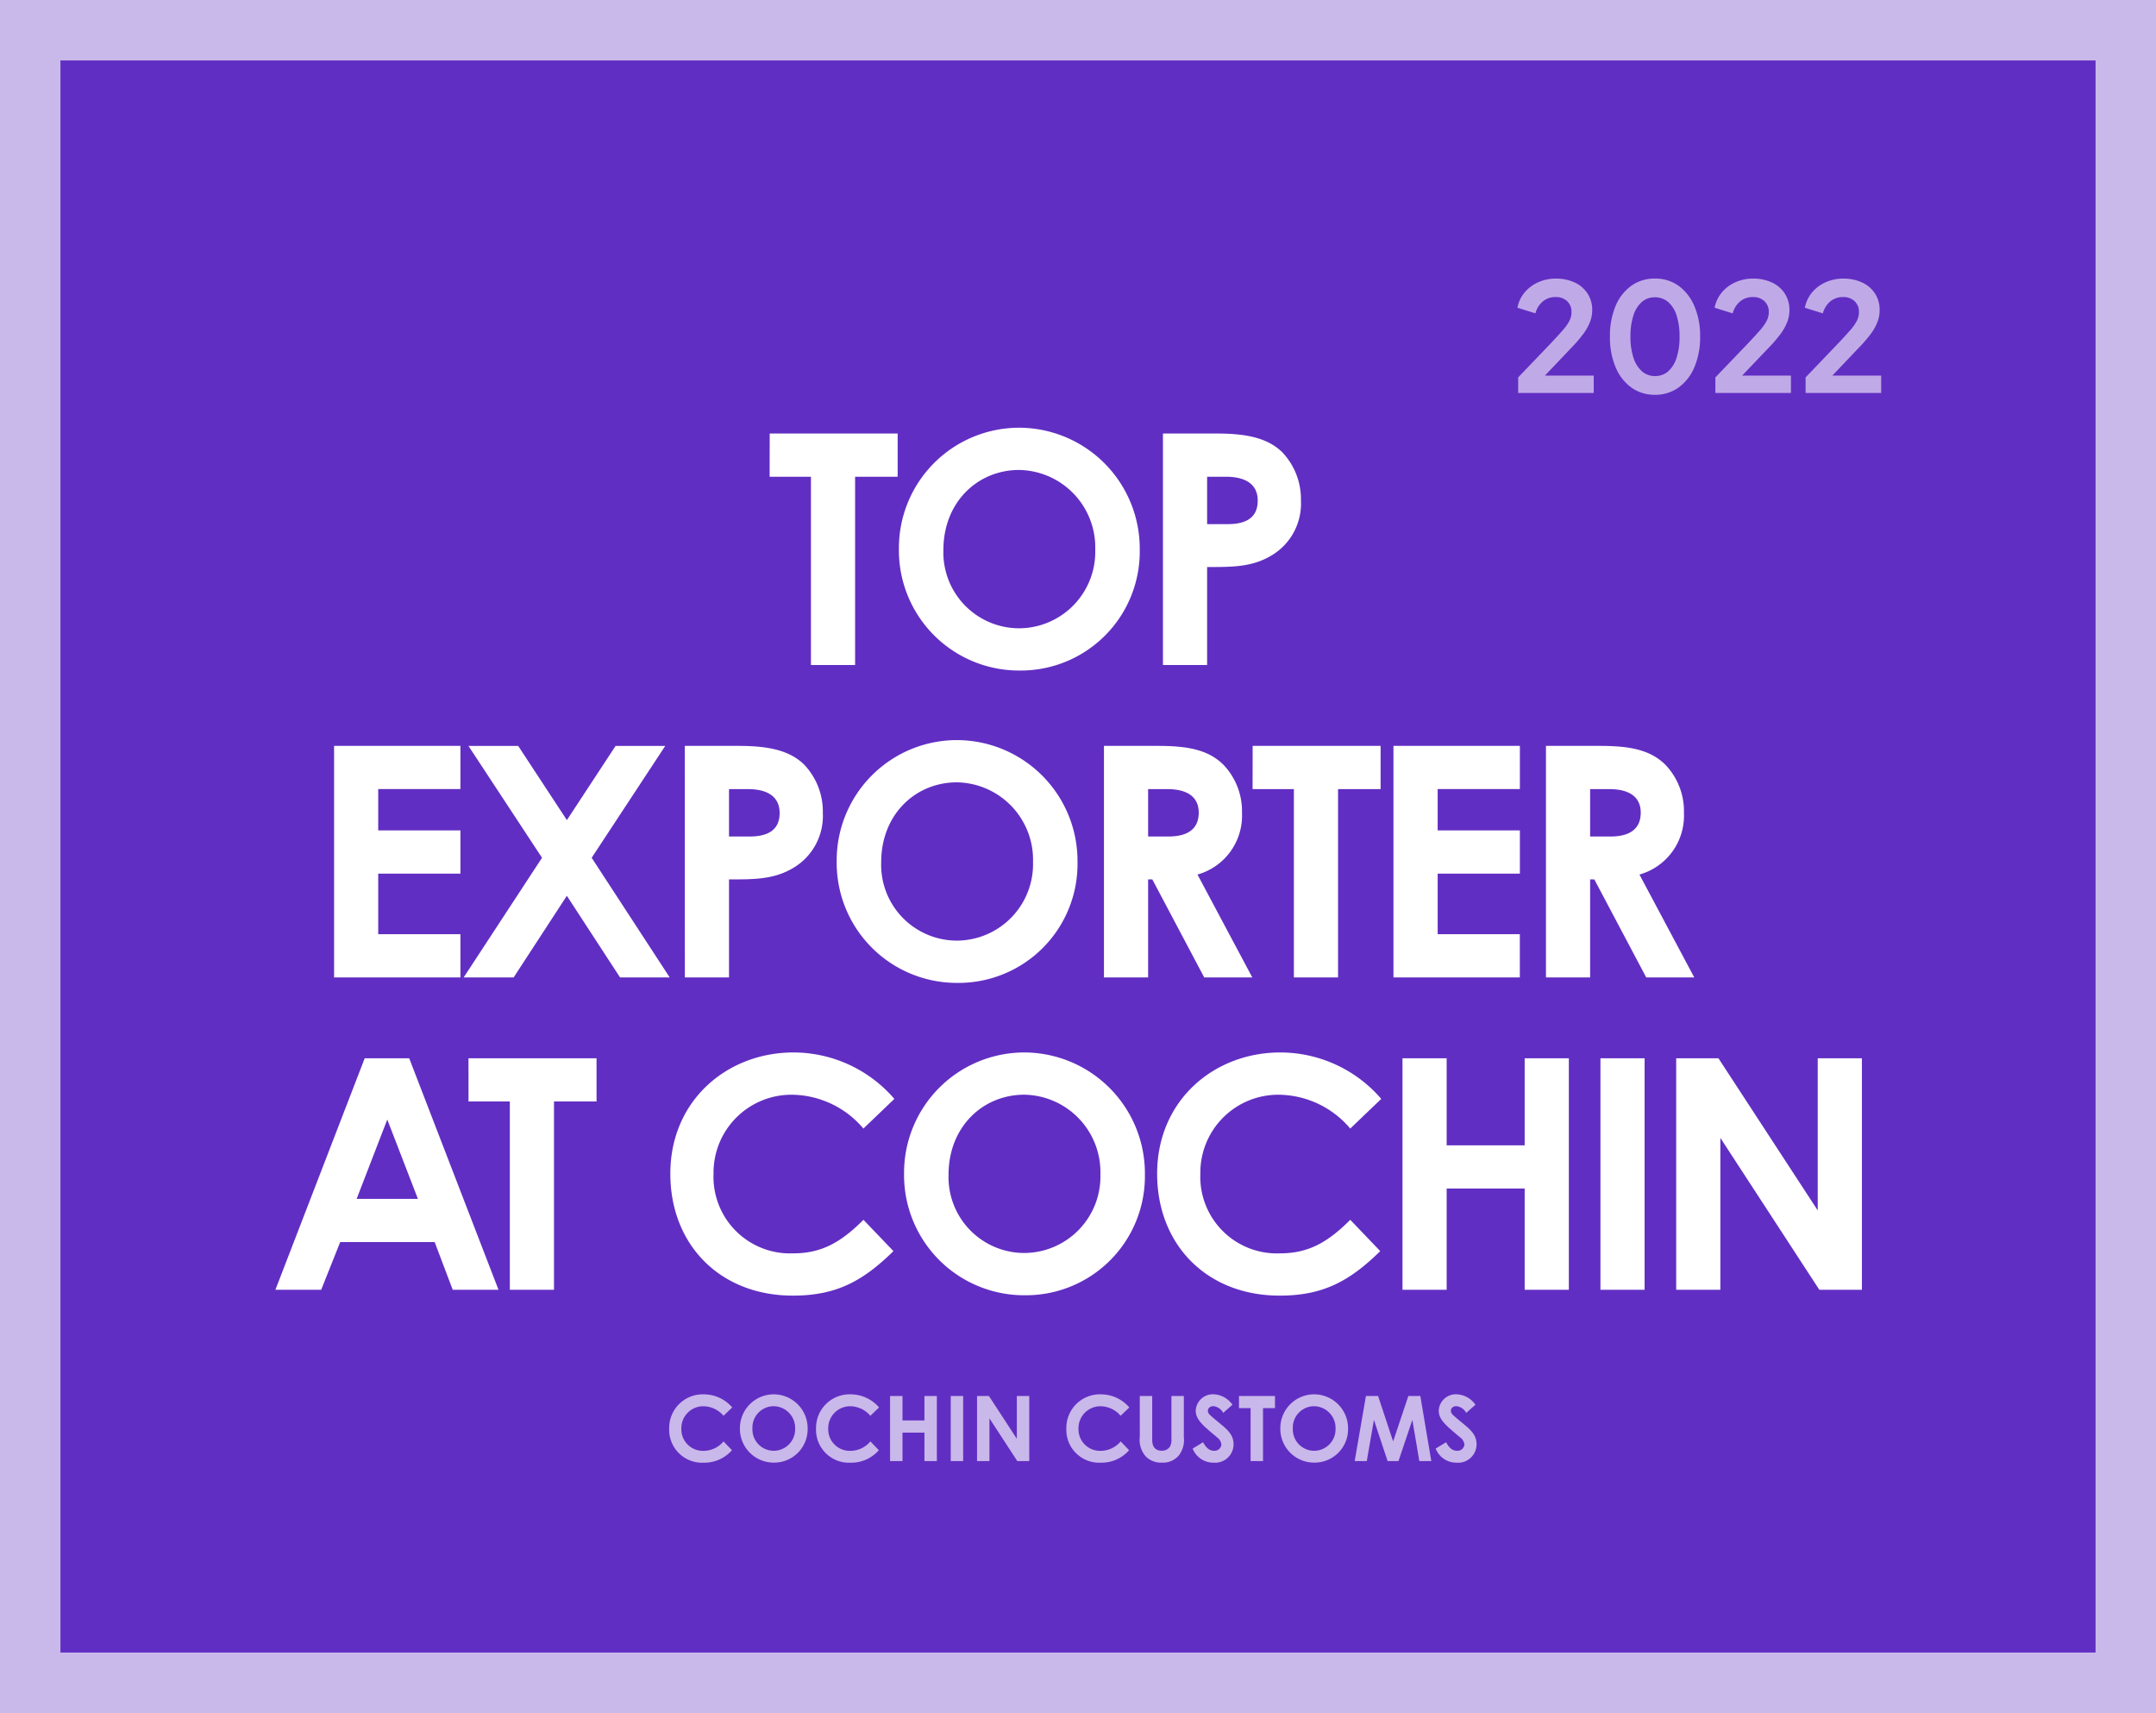 <svg xmlns="http://www.w3.org/2000/svg" width="214" height="170" viewBox="0 0 214 170">
  <g id="Group_130891" data-name="Group 130891" transform="translate(-5234 14443)">
    <rect id="Rectangle_60342" data-name="Rectangle 60342" width="214" height="170" transform="translate(5234 -14443)" fill="#c9b8ea"/>
    <rect id="Rectangle_60343" data-name="Rectangle 60343" width="202" height="158" transform="translate(5240 -14437)" fill="#612ec3"/>
    <path id="Path_113627" data-name="Path 113627" d="M-30.608-18.688h4.1V0h4.384V-18.688H-17.9v-4.288h-12.7Zm24.8-4.864A11.943,11.943,0,0,0-17.776-11.52,11.924,11.924,0,0,0-5.744.544,11.808,11.808,0,0,0,6.128-11.424,12,12,0,0,0-5.808-23.552ZM-5.84-19.36a7.685,7.685,0,0,1,7.552,7.9A7.592,7.592,0,0,1-5.776-3.648a7.524,7.524,0,0,1-7.584-7.776C-13.36-16.16-9.968-19.36-5.84-19.36ZM8.432,0h4.384V-9.728c2.4,0,4.448.032,6.4-1.152a5.987,5.987,0,0,0,2.912-5.44,6.743,6.743,0,0,0-1.856-4.8c-1.44-1.408-3.52-1.856-6.5-1.856H8.432Zm4.384-18.688h1.856c2.08,0,3.168.832,3.168,2.368,0,1.568-.992,2.336-2.976,2.336H12.816ZM-73.84,31H-61.3V26.712h-8.16V20.7h8.16V16.408h-8.16v-4.1h8.16V8.024H-73.84ZM-53.2,19.128-60.976,31h4.96l5.28-8.1,5.28,8.1h4.928l-7.744-11.872,7.3-11.1H-45.9l-4.832,7.36-4.832-7.36H-60.5ZM-39.024,31h4.384V21.272c2.4,0,4.448.032,6.4-1.152a5.987,5.987,0,0,0,2.912-5.44,6.743,6.743,0,0,0-1.856-4.8c-1.44-1.408-3.52-1.856-6.5-1.856h-5.344Zm4.384-18.688h1.856c2.08,0,3.168.832,3.168,2.368,0,1.568-.992,2.336-2.976,2.336H-34.64Zm22.656-4.864A11.943,11.943,0,0,0-23.952,19.48,11.924,11.924,0,0,0-11.92,31.544,11.808,11.808,0,0,0-.048,19.576,12,12,0,0,0-11.984,7.448Zm-.032,4.192a7.685,7.685,0,0,1,7.552,7.9,7.592,7.592,0,0,1-7.488,7.808,7.524,7.524,0,0,1-7.584-7.776C-19.536,14.84-16.144,11.64-12.016,11.64ZM2.576,31H6.96V21.272h.416L12.528,31H17.3l-5.44-10.208a6.066,6.066,0,0,0,4.416-6.112,6.664,6.664,0,0,0-1.856-4.8c-1.536-1.5-3.584-1.856-6.5-1.856H2.576ZM6.96,12.312H8.848c2.08,0,3.136.832,3.136,2.336,0,1.568-1.024,2.368-3.008,2.368H6.96Zm10.368,0h4.1V31h4.384V12.312h4.224V8.024h-12.7ZM31.312,31H43.856V26.712H35.7V20.7h8.16V16.408H35.7v-4.1h8.16V8.024H31.312Zm15.136,0h4.384V21.272h.416L56.4,31h4.768l-5.44-10.208a6.066,6.066,0,0,0,4.416-6.112,6.664,6.664,0,0,0-1.856-4.8c-1.536-1.5-3.584-1.856-6.5-1.856H46.448Zm4.384-18.688H52.72c2.08,0,3.136.832,3.136,2.336,0,1.568-1.024,2.368-3.008,2.368H50.832ZM-79.664,62h4.544l1.888-4.736h9.376L-62.064,62h4.544l-8.864-22.976H-70.8Zm14.144-9.024H-71.6l3.04-7.872Zm5.024-9.664h4.1V62h4.384V43.312h4.224V39.024H-60.5Zm39.2,11.744c-2.176,2.176-4.1,3.328-6.944,3.328a7.6,7.6,0,0,1-7.936-7.9,7.732,7.732,0,0,1,7.84-7.84A9.407,9.407,0,0,1-21.3,46l3.072-2.944A13.226,13.226,0,0,0-28.24,38.448c-6.592,0-12.224,4.768-12.224,12.032,0,7.072,4.96,12.1,12.16,12.1,4.32,0,6.944-1.44,9.984-4.416Zm16-16.608A11.943,11.943,0,0,0-17.264,50.48,11.924,11.924,0,0,0-5.232,62.544,11.808,11.808,0,0,0,6.64,50.576,12,12,0,0,0-5.3,38.448Zm-.032,4.192a7.685,7.685,0,0,1,7.552,7.9,7.592,7.592,0,0,1-7.488,7.808,7.524,7.524,0,0,1-7.584-7.776C-12.848,45.84-9.456,42.64-5.328,42.64ZM27.024,55.056c-2.176,2.176-4.1,3.328-6.944,3.328a7.6,7.6,0,0,1-7.936-7.9,7.732,7.732,0,0,1,7.84-7.84A9.407,9.407,0,0,1,27.024,46L30.1,43.056A13.226,13.226,0,0,0,20.08,38.448c-6.592,0-12.224,4.768-12.224,12.032,0,7.072,4.96,12.1,12.16,12.1,4.32,0,6.944-1.44,9.984-4.416ZM32.208,62h4.384V51.952h7.744V62H48.72V39.024H44.336v8.64H36.592v-8.64H32.208Zm19.648,0H56.24V39.024H51.856Zm7.52,0H63.76V46.928L73.584,62h4.224V39.024H73.424v15.1l-9.856-15.1H59.376Z" transform="translate(5341 -14377)" fill="#fff"/>
    <path id="Path_113628" data-name="Path 113628" d="M5.814-1.953a2.584,2.584,0,0,1-1.953.936A2.138,2.138,0,0,1,1.629-3.24a2.175,2.175,0,0,1,2.205-2.2,2.646,2.646,0,0,1,1.98.945l.864-.828a3.72,3.72,0,0,0-2.817-1.3A3.33,3.33,0,0,0,.423-3.24a3.265,3.265,0,0,0,3.42,3.4A3.62,3.62,0,0,0,6.651-1.08Zm4.995-4.671A3.359,3.359,0,0,0,7.443-3.24,3.354,3.354,0,0,0,10.827.153a3.321,3.321,0,0,0,3.339-3.366A3.374,3.374,0,0,0,10.809-6.624ZM10.8-5.445a2.161,2.161,0,0,1,2.124,2.223,2.135,2.135,0,0,1-2.106,2.2A2.116,2.116,0,0,1,8.685-3.213,2.12,2.12,0,0,1,10.8-5.445Zm9.594,3.492a2.584,2.584,0,0,1-1.953.936A2.138,2.138,0,0,1,16.209-3.24a2.175,2.175,0,0,1,2.2-2.2,2.646,2.646,0,0,1,1.98.945l.864-.828a3.72,3.72,0,0,0-2.817-1.3A3.33,3.33,0,0,0,15-3.24a3.265,3.265,0,0,0,3.42,3.4A3.62,3.62,0,0,0,21.231-1.08ZM22.347,0H23.58V-2.826h2.178V0h1.233V-6.462H25.758v2.43H23.58v-2.43H22.347Zm6.021,0H29.6V-6.462H28.368Zm2.61,0h1.233V-4.239L34.974,0h1.188V-6.462H34.929v4.248L32.157-6.462H30.978ZM45.234-1.953a2.584,2.584,0,0,1-1.953.936A2.138,2.138,0,0,1,41.049-3.24a2.175,2.175,0,0,1,2.2-2.2,2.646,2.646,0,0,1,1.98.945l.864-.828a3.72,3.72,0,0,0-2.817-1.3A3.33,3.33,0,0,0,39.843-3.24a3.265,3.265,0,0,0,3.42,3.4A3.62,3.62,0,0,0,46.071-1.08Zm1.9-.468a2.5,2.5,0,0,0,.594,1.962,2.1,2.1,0,0,0,1.6.612,2.044,2.044,0,0,0,1.656-.684,2.448,2.448,0,0,0,.522-1.818V-6.462H50.274v4.2a1.586,1.586,0,0,1-.153.846.953.953,0,0,1-.819.387c-.594,0-.936-.36-.936-1.062V-6.462H47.133ZM52.38-1.242a2.2,2.2,0,0,0,2.079,1.4,1.827,1.827,0,0,0,1.98-1.836c0-1.179-.963-1.683-2.169-2.745-.189-.162-.378-.324-.378-.576s.225-.45.549-.45a1.265,1.265,0,0,1,.972.666l.918-.81a2.409,2.409,0,0,0-1.872-1.035,1.7,1.7,0,0,0-1.773,1.629c0,.918.792,1.53,2.133,2.655a1.012,1.012,0,0,1,.414.72.686.686,0,0,1-.747.6c-.432,0-.774-.288-1.071-.846Zm4.6-4.014h1.152V0h1.233V-5.256h1.188V-6.462H56.979Zm7.47-1.368A3.359,3.359,0,0,0,61.083-3.24,3.354,3.354,0,0,0,64.467.153a3.321,3.321,0,0,0,3.339-3.366A3.374,3.374,0,0,0,64.449-6.624ZM64.44-5.445a2.161,2.161,0,0,1,2.124,2.223,2.135,2.135,0,0,1-2.106,2.2,2.116,2.116,0,0,1-2.133-2.187A2.12,2.12,0,0,1,64.44-5.445ZM68.463,0h1.2l.711-4.086L71.73,0h1.08l1.377-4.086L74.88,0h1.188L74.979-6.462H73.791L72.279-1.953,70.785-6.462H69.579ZM76.5-1.242a2.2,2.2,0,0,0,2.079,1.4,1.827,1.827,0,0,0,1.98-1.836c0-1.179-.963-1.683-2.169-2.745-.189-.162-.378-.324-.378-.576s.225-.45.549-.45a1.265,1.265,0,0,1,.972.666l.918-.81a2.409,2.409,0,0,0-1.872-1.035,1.7,1.7,0,0,0-1.773,1.629c0,.918.792,1.53,2.133,2.655a1.012,1.012,0,0,1,.414.72.686.686,0,0,1-.747.6c-.432,0-.774-.288-1.071-.846Z" transform="translate(5300 -14298)" fill="#c9b8ea"/>
    <path id="Path_113629" data-name="Path 113629" d="M.69,0V-1.545L3.72-4.71q.9-.945,1.388-1.507a4.673,4.673,0,0,0,.682-.968,1.883,1.883,0,0,0,.195-.825,1.43,1.43,0,0,0-.442-1.11,1.612,1.612,0,0,0-1.133-.4,1.955,1.955,0,0,0-1.245.412A2.341,2.341,0,0,0,2.4-7.905L.615-8.46A3.365,3.365,0,0,1,1.35-10,3.721,3.721,0,0,1,2.707-11a4.187,4.187,0,0,1,1.7-.352,4.36,4.36,0,0,1,1.9.39,3.041,3.041,0,0,1,1.275,1.1A2.963,2.963,0,0,1,8.04-8.22a3.277,3.277,0,0,1-.225,1.185A5.094,5.094,0,0,1,7.14-5.842,14.327,14.327,0,0,1,5.97-4.485L3.345-1.725H8.19V0ZM14.265.18a3.913,3.913,0,0,1-2.34-.72,4.713,4.713,0,0,1-1.568-2.025A7.6,7.6,0,0,1,9.8-5.595a7.622,7.622,0,0,1,.555-3.03,4.674,4.674,0,0,1,1.56-2.01,3.913,3.913,0,0,1,2.34-.72,3.929,3.929,0,0,1,2.362.72A4.8,4.8,0,0,1,18.18-8.618a7.459,7.459,0,0,1,.57,3.023,7.546,7.546,0,0,1-.562,3.022A4.774,4.774,0,0,1,16.62-.548,3.909,3.909,0,0,1,14.265.18Zm.015-1.86a1.914,1.914,0,0,0,1.305-.472,3.012,3.012,0,0,0,.832-1.35,6.645,6.645,0,0,0,.292-2.092,6.645,6.645,0,0,0-.292-2.093,2.924,2.924,0,0,0-.84-1.342,1.982,1.982,0,0,0-1.327-.465,1.912,1.912,0,0,0-1.29.465,2.957,2.957,0,0,0-.832,1.342,6.645,6.645,0,0,0-.293,2.093,6.59,6.59,0,0,0,.293,2.077,3.033,3.033,0,0,0,.84,1.358A1.924,1.924,0,0,0,14.28-1.68ZM20.265,0V-1.545L23.3-4.71q.9-.945,1.388-1.507a4.673,4.673,0,0,0,.683-.968,1.883,1.883,0,0,0,.195-.825,1.43,1.43,0,0,0-.443-1.11,1.612,1.612,0,0,0-1.132-.4,1.955,1.955,0,0,0-1.245.412,2.341,2.341,0,0,0-.765,1.207L20.19-8.46A3.365,3.365,0,0,1,20.925-10,3.721,3.721,0,0,1,22.283-11a4.187,4.187,0,0,1,1.7-.352,4.36,4.36,0,0,1,1.9.39,3.041,3.041,0,0,1,1.275,1.1,2.963,2.963,0,0,1,.458,1.65,3.277,3.277,0,0,1-.225,1.185,5.094,5.094,0,0,1-.675,1.193,14.327,14.327,0,0,1-1.17,1.357L22.92-1.725h4.845V0ZM29.22,0V-1.545L32.25-4.71q.9-.945,1.388-1.507a4.673,4.673,0,0,0,.682-.968,1.883,1.883,0,0,0,.195-.825,1.43,1.43,0,0,0-.442-1.11,1.612,1.612,0,0,0-1.132-.4,1.955,1.955,0,0,0-1.245.412,2.341,2.341,0,0,0-.765,1.207L29.145-8.46A3.365,3.365,0,0,1,29.88-10,3.721,3.721,0,0,1,31.238-11a4.187,4.187,0,0,1,1.7-.352,4.36,4.36,0,0,1,1.9.39,3.041,3.041,0,0,1,1.275,1.1,2.963,2.963,0,0,1,.457,1.65,3.277,3.277,0,0,1-.225,1.185,5.094,5.094,0,0,1-.675,1.193A14.327,14.327,0,0,1,34.5-4.485l-2.625,2.76H36.72V0Z" transform="translate(5384 -14404)" fill="#fff" opacity="0.591"/>
  </g>
</svg>
